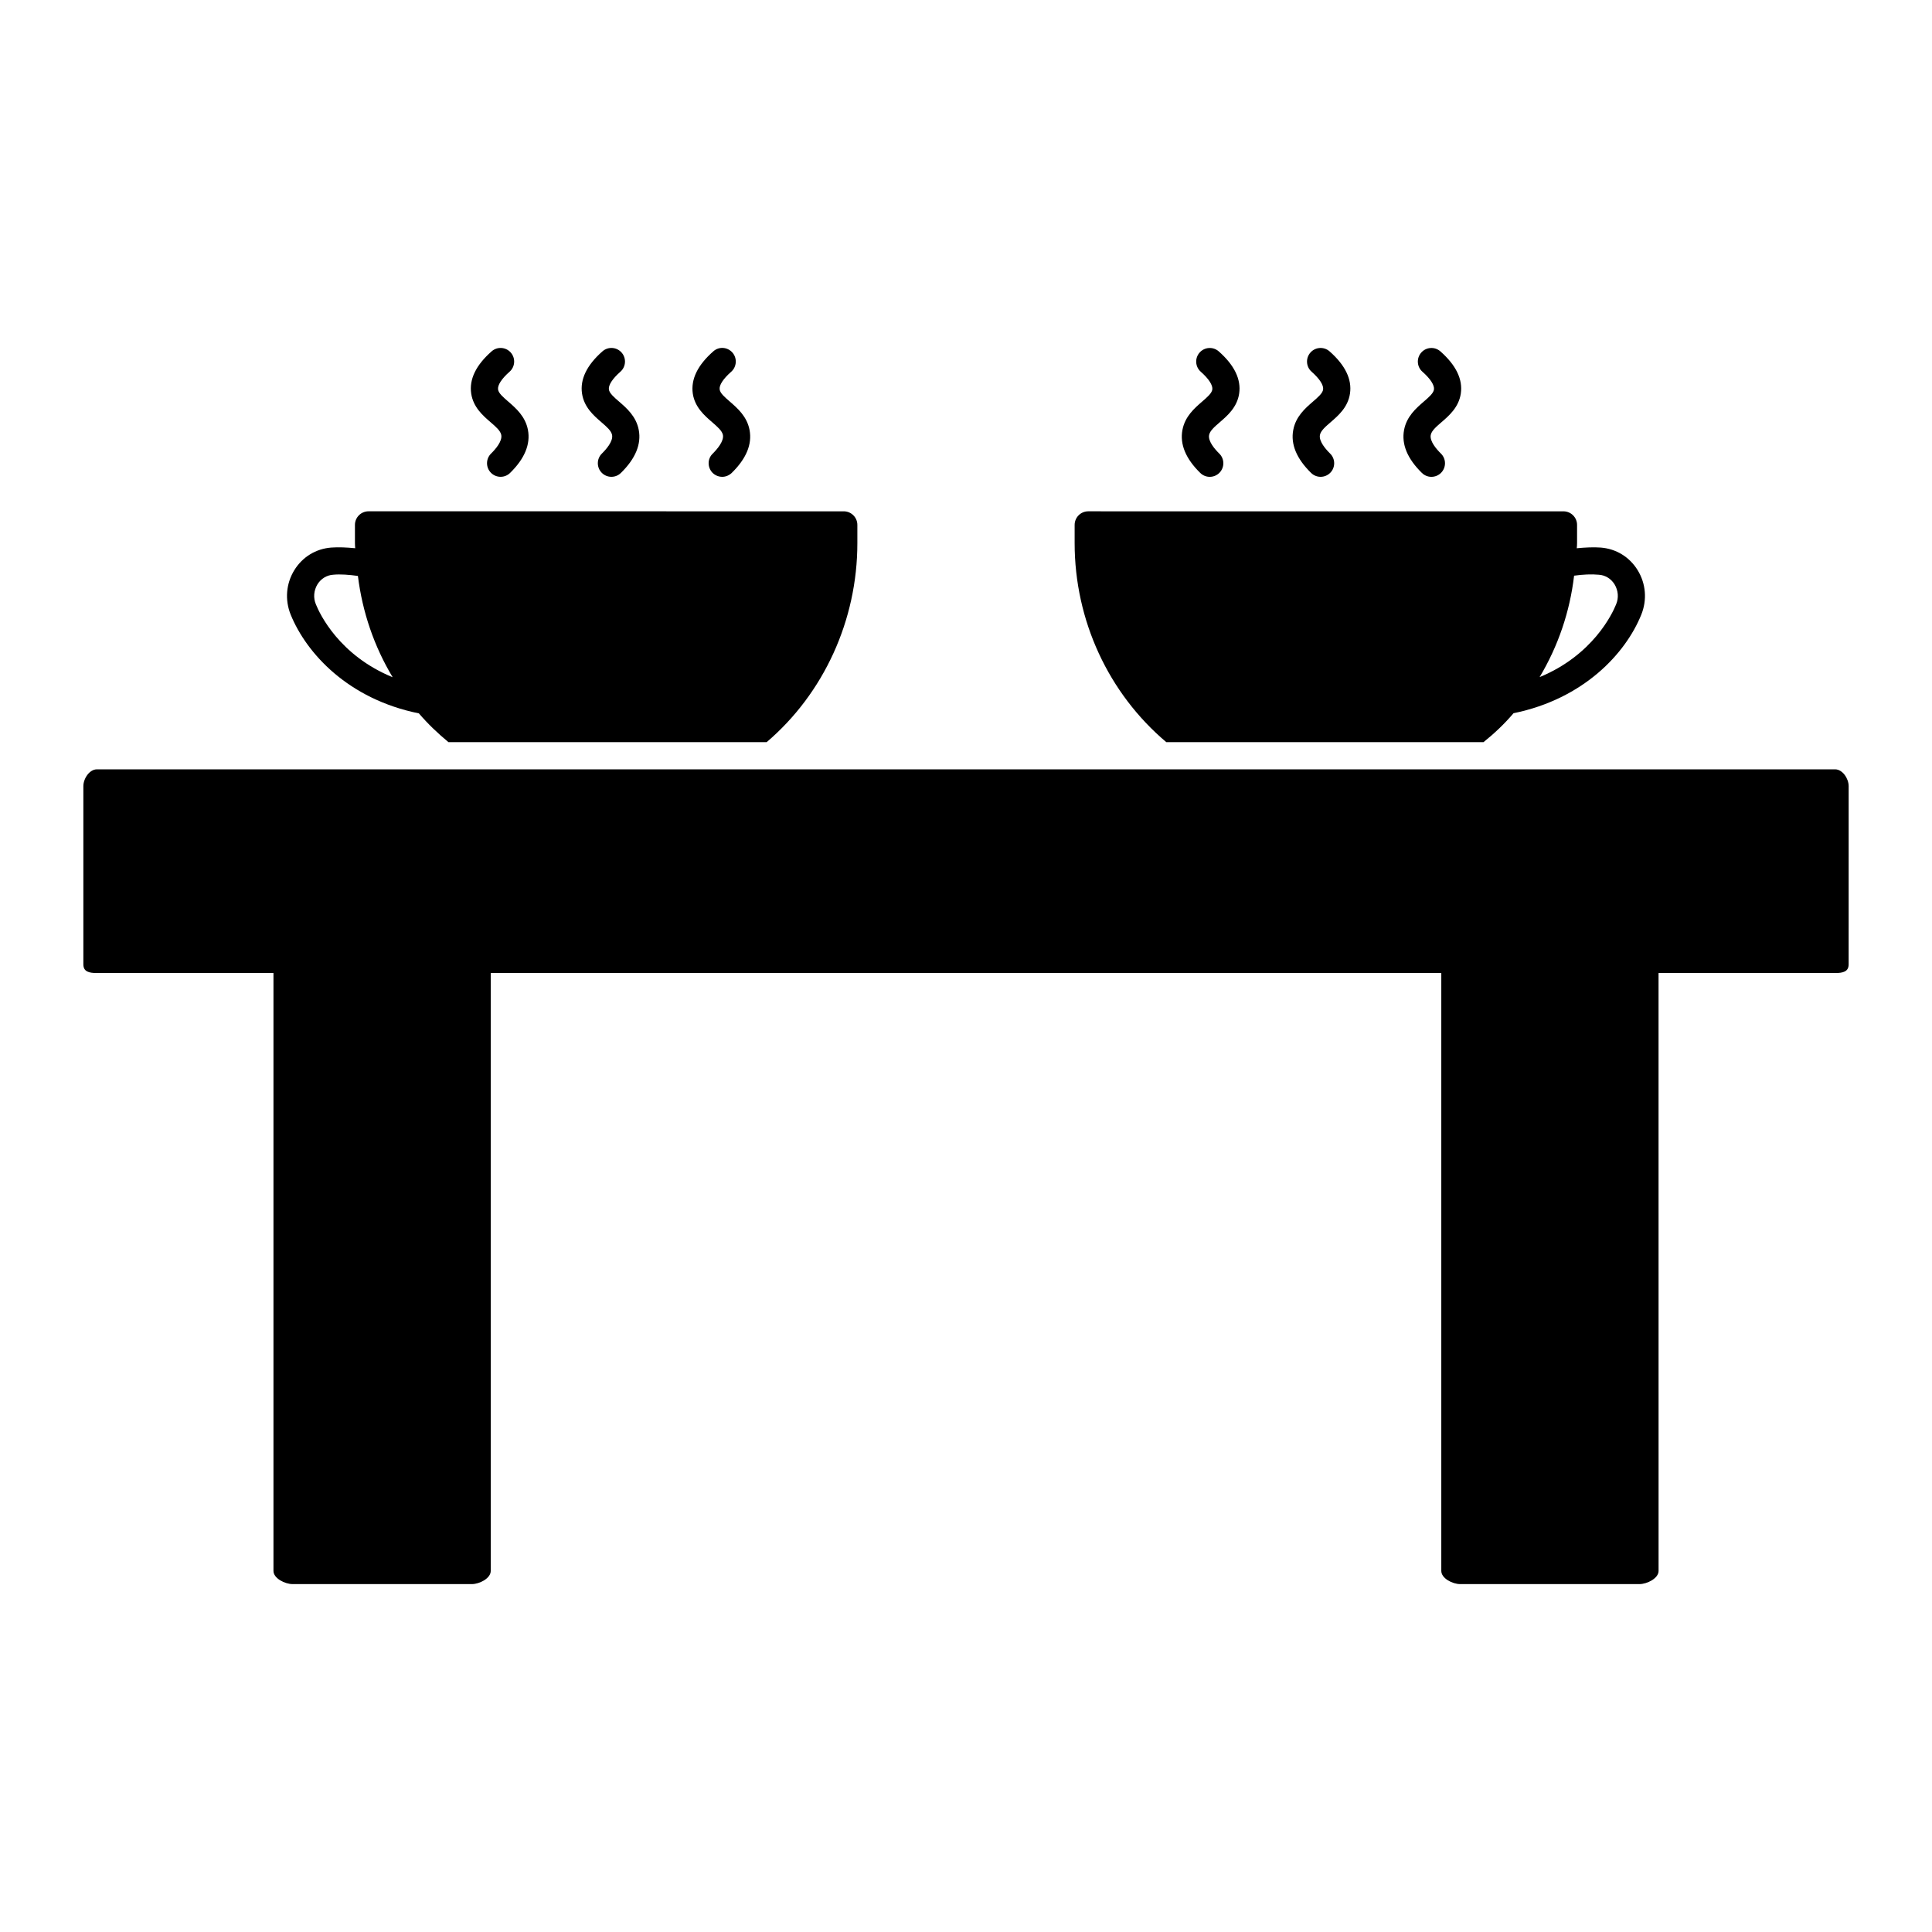 <?xml version="1.0" encoding="UTF-8"?>
<!-- Uploaded to: SVG Repo, www.svgrepo.com, Generator: SVG Repo Mixer Tools -->
<svg fill="#000000" width="800px" height="800px" version="1.1" viewBox="144 144 512 512" xmlns="http://www.w3.org/2000/svg">
 <g>
  <path d="m337.78 242.51c1.477-1.297 1.621-3.598 0.324-5.074-1.332-1.512-3.598-1.656-5.074-0.324-4.176 3.672-5.973 7.414-5.434 11.191 0.539 3.598 3.094 5.828 5.144 7.594 1.402 1.223 2.625 2.266 2.844 3.383 0.289 1.656-1.547 3.777-2.699 4.93-1.441 1.367-1.441 3.633-0.07 5.074 0.719 0.719 1.656 1.078 2.59 1.078 0.898 0 1.801-0.359 2.519-1.043 3.852-3.777 5.434-7.594 4.715-11.371-0.684-3.598-3.203-5.758-5.219-7.519-1.367-1.188-2.555-2.195-2.699-3.203-0.18-1.148 0.938-2.84 3.059-4.715z"/>
  <path d="m231.76 289.11c-4.066 0.324-7.594 2.484-9.754 5.973-2.195 3.562-2.555 7.883-0.973 11.805 4.176 10.258 15.258 22.383 33.973 26.164 2.375 2.769 5.004 5.289 7.844 7.629h84.316c15.152-12.922 24.043-32.32 24.043-52.758v-4.82c0-1.98-1.621-3.598-3.598-3.598l-125.95-0.004c-1.98 0-3.598 1.621-3.598 3.598v4.82c0 0.469 0.035 0.898 0.07 1.367-2.231-0.215-4.391-0.32-6.371-0.176zm7.09 7.519c1.188 9.574 4.281 18.641 9.211 26.848-14.145-5.793-19.324-16.77-20.332-19.289-0.758-1.762-0.574-3.707 0.395-5.324 0.938-1.512 2.445-2.445 4.176-2.555 1.906-0.184 4.176-0.004 6.551 0.32z"/>
  <path d="m308.41 242.51c1.488-1.312 1.633-3.586 0.32-5.078-1.312-1.492-3.586-1.637-5.078-0.32-4.148 3.656-5.969 7.414-5.41 11.172 0.539 3.633 3.078 5.832 5.121 7.598 1.414 1.219 2.633 2.273 2.844 3.391 0.316 1.668-1.555 3.797-2.695 4.918-1.418 1.387-1.441 3.668-0.051 5.09 0.703 0.719 1.633 1.078 2.57 1.078 0.91 0 1.816-0.34 2.519-1.031 3.852-3.773 5.445-7.609 4.727-11.391-0.68-3.586-3.188-5.758-5.203-7.5-1.379-1.188-2.562-2.219-2.711-3.211-0.172-1.141 0.938-2.859 3.047-4.715z"/>
  <path d="m279.04 242.51c1.488-1.312 1.633-3.586 0.32-5.078-1.312-1.492-3.59-1.637-5.078-0.32-4.144 3.652-5.969 7.406-5.41 11.176 0.543 3.629 3.082 5.828 5.125 7.594 1.414 1.219 2.633 2.273 2.844 3.387 0.312 1.676-1.555 3.801-2.695 4.922-1.418 1.387-1.441 3.668-0.051 5.09 0.703 0.719 1.633 1.078 2.57 1.078 0.91 0 1.816-0.34 2.519-1.031 3.848-3.769 5.441-7.602 4.727-11.391-0.68-3.586-3.191-5.758-5.207-7.504-1.375-1.188-2.562-2.215-2.711-3.203-0.172-1.141 0.938-2.863 3.047-4.719z"/>
  <path d="m462.56 250.44c-2.016 1.746-4.531 3.918-5.203 7.504-0.719 3.785 0.871 7.617 4.723 11.391 0.703 0.688 1.609 1.031 2.519 1.031 0.93 0 1.867-0.363 2.57-1.078 1.391-1.418 1.371-3.699-0.051-5.09-1.141-1.117-3.008-3.242-2.691-4.918 0.211-1.117 1.43-2.172 2.844-3.394 2.043-1.766 4.578-3.961 5.121-7.59 0.559-3.762-1.262-7.519-5.41-11.176-1.488-1.312-3.762-1.176-5.078 0.32-1.312 1.492-1.172 3.766 0.32 5.078 2.109 1.859 3.219 3.578 3.051 4.715-0.152 0.992-1.34 2.019-2.715 3.207z"/>
  <path d="m491.93 250.44c-2.016 1.742-4.527 3.914-5.203 7.5-0.719 3.781 0.875 7.617 4.727 11.391 0.703 0.688 1.609 1.031 2.519 1.031 0.93 0 1.867-0.363 2.57-1.078 1.391-1.418 1.371-3.699-0.051-5.09-1.141-1.121-3.012-3.246-2.695-4.918 0.211-1.117 1.43-2.172 2.844-3.391 2.043-1.77 4.582-3.965 5.121-7.594 0.559-3.762-1.258-7.519-5.41-11.176-1.488-1.312-3.762-1.176-5.078 0.32-1.312 1.492-1.172 3.766 0.32 5.078 2.109 1.855 3.219 3.574 3.047 4.719-0.148 0.988-1.336 2.019-2.711 3.207z"/>
  <path d="m521.3 250.44c-2.016 1.746-4.531 3.918-5.207 7.508-0.715 3.785 0.879 7.617 4.727 11.387 0.703 0.688 1.609 1.031 2.519 1.031 0.93 0 1.867-0.363 2.57-1.078 1.391-1.418 1.371-3.699-0.051-5.09-1.141-1.121-3.008-3.242-2.695-4.918 0.211-1.117 1.43-2.172 2.844-3.391 2.043-1.77 4.582-3.965 5.125-7.602 0.555-3.762-1.27-7.516-5.41-11.168-1.488-1.312-3.766-1.176-5.078 0.32-1.312 1.492-1.172 3.766 0.32 5.078 2.109 1.855 3.219 3.578 3.051 4.715-0.152 0.992-1.34 2.019-2.715 3.207z"/>
  <path d="m428.79 283.1v4.82c0 20.547 8.996 39.836 24.289 52.758h84.062c2.879-2.305 5.543-4.824 7.953-7.664 18.641-3.816 29.727-15.871 33.863-26.125 1.582-3.922 1.223-8.242-0.973-11.805-2.16-3.492-5.688-5.648-9.754-5.973-1.945-0.145-4.137-0.035-6.371 0.18 0.043-0.469 0.078-0.902 0.078-1.367v-4.82c0-1.98-1.621-3.598-3.598-3.598l-125.95-0.004c-1.98 0-3.598 1.621-3.598 3.598zm132.36 13.461c2.34-0.324 4.606-0.434 6.551-0.25 1.727 0.109 3.238 1.043 4.176 2.555 0.973 1.621 1.152 3.562 0.395 5.324-1.008 2.519-6.191 13.457-20.262 19.254 4.93-8.242 8.027-17.383 9.141-26.883z"/>
  <path d="m630.31 347.88h-460.62c-1.98 0-3.598 2.445-3.598 4.461v47.215c0 2.016 1.621 2.305 3.598 2.305h46.781v158.45c0 1.98 3.059 3.492 5.074 3.492h47.504c2.016 0 5.004-1.512 5.004-3.492l-0.004-158.45h251.91v158.45c0 1.98 2.988 3.492 5.004 3.492h47.504c2.016 0 5.074-1.512 5.074-3.492l-0.008-158.45h46.781c1.98 0 3.598-0.289 3.598-2.305l0.004-47.215c0-2.016-1.621-4.461-3.598-4.461z"/>
 </g>
</svg>